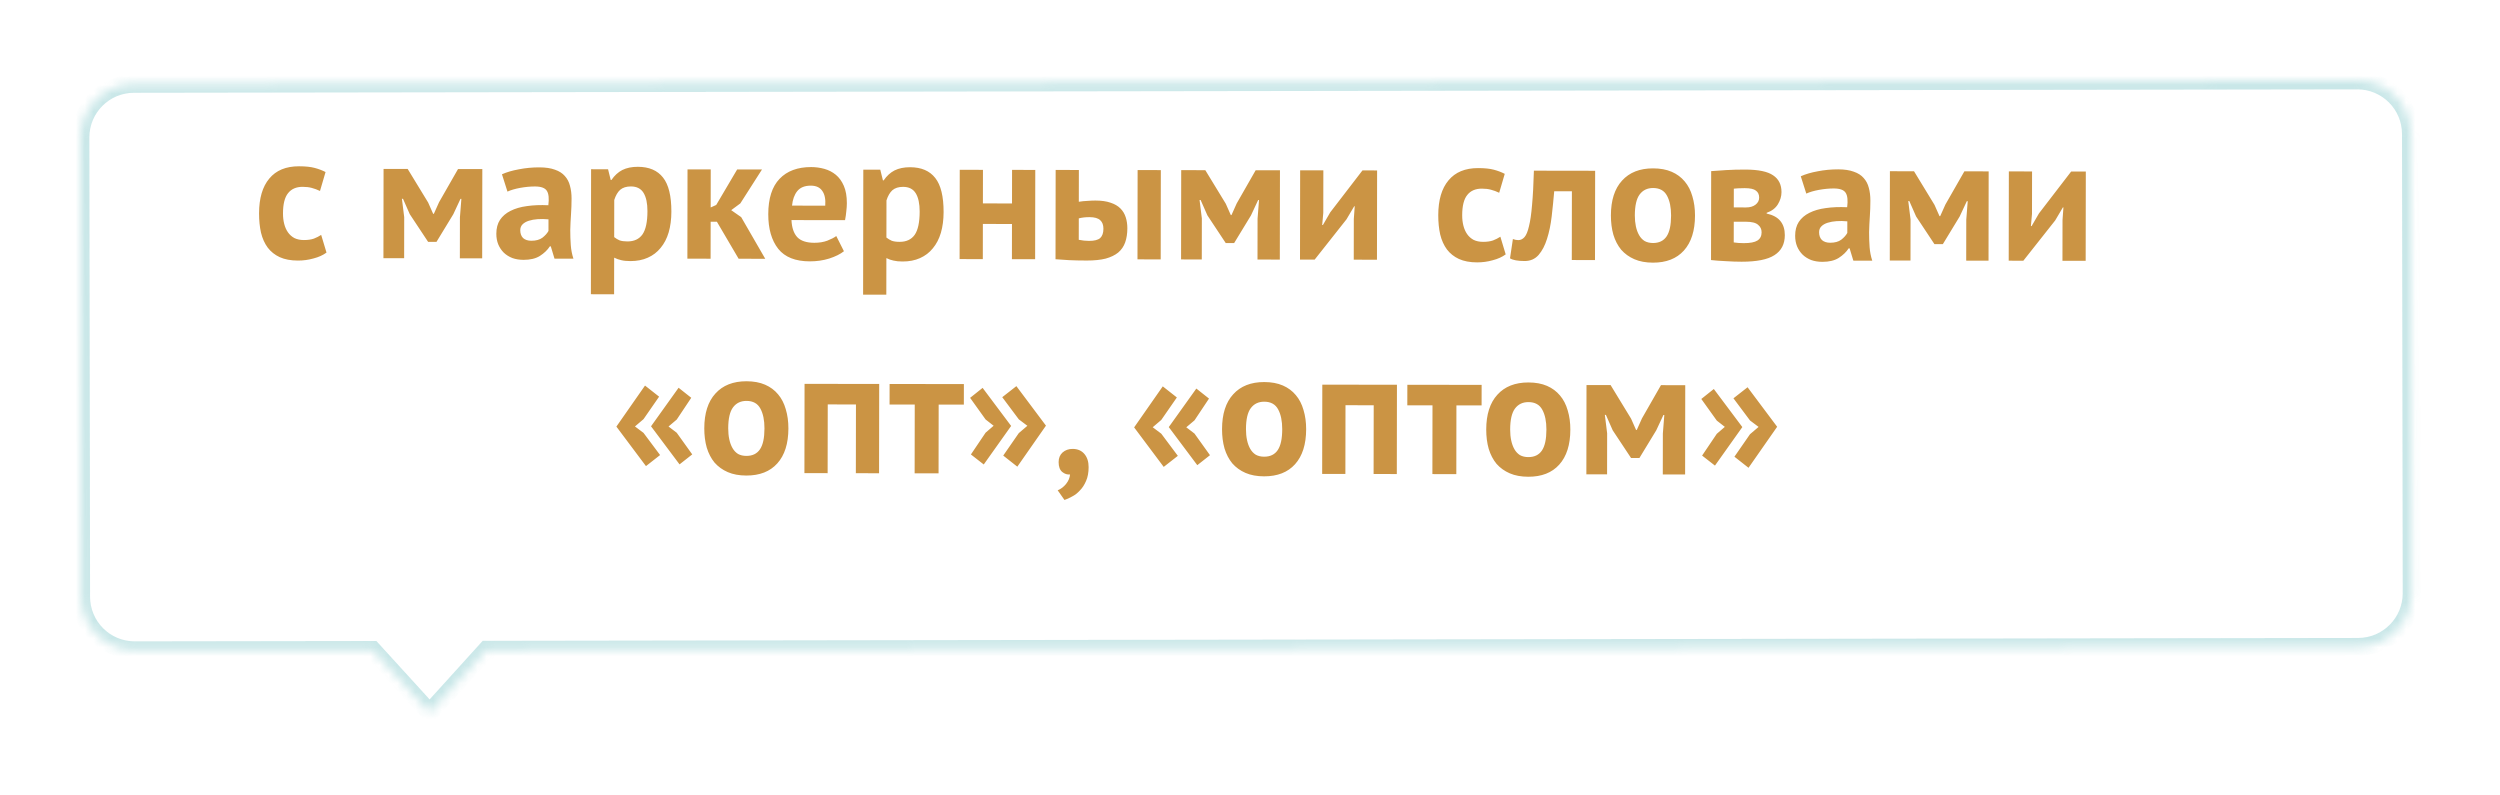 <svg width="280" height="89" viewBox="0 0 280 89" fill="none" xmlns="http://www.w3.org/2000/svg">
<g filter="url(#filter0_d_734_1529)">
<mask id="path-1-inside-1_734_1529" fill="white">
<path fill-rule="evenodd" clip-rule="evenodd" d="M260.015 3.009C263.328 3.004 266.019 5.686 266.024 9L266.103 60.442C266.108 63.755 263.426 66.446 260.112 66.451L50.505 66.772L44.12 73.822L37.714 66.792L11.097 66.832C7.784 66.838 5.093 64.155 5.088 60.842L5.009 9.4C5.004 6.086 7.686 3.396 11 3.391L260.015 3.009Z"/>
</mask>
<path fill-rule="evenodd" clip-rule="evenodd" d="M260.015 3.009C263.328 3.004 266.019 5.686 266.024 9L266.103 60.442C266.108 63.755 263.426 66.446 260.112 66.451L50.505 66.772L44.12 73.822L37.714 66.792L11.097 66.832C7.784 66.838 5.093 64.155 5.088 60.842L5.009 9.4C5.004 6.086 7.686 3.396 11 3.391L260.015 3.009Z" fill="white"/>
<path d="M260.112 66.451L260.11 65.451L260.112 66.451ZM50.505 66.772L49.764 66.101L50.061 65.773L50.503 65.772L50.505 66.772ZM44.12 73.822L44.861 74.493L44.123 75.309L43.381 74.496L44.12 73.822ZM37.714 66.792L37.712 65.792L38.155 65.791L38.453 66.118L37.714 66.792ZM5.088 60.842L6.088 60.84L5.088 60.842ZM5.009 9.4L4.009 9.402L5.009 9.4ZM265.024 9.002C265.02 6.24 262.778 4.005 260.016 4.009L260.013 2.009C263.879 2.003 267.018 5.132 267.024 8.998L265.024 9.002ZM265.103 60.443L265.024 9.002L267.024 8.998L267.103 60.44L265.103 60.443ZM260.11 65.451C262.872 65.447 265.107 63.205 265.103 60.443L267.103 60.44C267.109 64.306 263.979 67.445 260.113 67.451L260.11 65.451ZM50.503 65.772L260.11 65.451L260.113 67.451L50.507 67.772L50.503 65.772ZM43.379 73.151L49.764 66.101L51.246 67.443L44.861 74.493L43.379 73.151ZM38.453 66.118L44.859 73.149L43.381 74.496L36.975 67.465L38.453 66.118ZM11.096 65.832L37.712 65.792L37.715 67.792L11.099 67.832L11.096 65.832ZM6.088 60.84C6.092 63.602 8.334 65.837 11.096 65.832L11.099 67.832C7.233 67.838 4.094 64.709 4.088 60.843L6.088 60.84ZM6.009 9.399L6.088 60.84L4.088 60.843L4.009 9.402L6.009 9.399ZM11.002 4.391C8.24 4.395 6.005 6.637 6.009 9.399L4.009 9.402C4.003 5.536 7.132 2.397 10.998 2.391L11.002 4.391ZM260.016 4.009L11.002 4.391L10.998 2.391L260.013 2.009L260.016 4.009Z" fill="#52B2B6" fill-opacity="0.31" mask="url(#path-1-inside-1_734_1529)"/>
</g>
<path d="M36.568 28.289C36.168 28.582 35.681 28.801 35.107 28.947C34.547 29.106 33.967 29.185 33.367 29.184C32.567 29.183 31.887 29.055 31.327 28.801C30.781 28.547 30.335 28.193 29.989 27.739C29.643 27.272 29.39 26.711 29.232 26.058C29.086 25.404 29.014 24.684 29.015 23.897C29.017 22.204 29.399 20.905 30.161 19.999C30.922 19.08 32.03 18.622 33.483 18.624C34.216 18.625 34.803 18.686 35.243 18.807C35.696 18.928 36.102 19.082 36.462 19.269L35.839 21.388C35.532 21.241 35.226 21.127 34.919 21.047C34.626 20.966 34.286 20.925 33.899 20.925C33.179 20.924 32.632 21.163 32.258 21.642C31.884 22.108 31.696 22.861 31.695 23.901C31.694 24.328 31.74 24.722 31.833 25.082C31.926 25.442 32.065 25.755 32.252 26.022C32.438 26.289 32.678 26.503 32.971 26.663C33.277 26.811 33.63 26.884 34.03 26.885C34.47 26.886 34.844 26.833 35.151 26.727C35.457 26.607 35.731 26.468 35.971 26.308L36.568 28.289ZM51.511 24.352L51.674 22.272L51.574 22.272L50.772 23.991L48.887 27.088L47.947 27.086L45.892 23.983L45.134 22.262L45.014 22.262L45.271 24.322L45.264 28.922L42.944 28.919L42.959 18.919L45.66 18.923L47.954 22.686L48.512 23.947L48.592 23.947L49.174 22.648L51.3 18.932L54.02 18.936L54.004 28.936L51.504 28.932L51.511 24.352ZM56.219 19.519C56.753 19.28 57.386 19.094 58.12 18.962C58.853 18.817 59.62 18.744 60.42 18.745C61.113 18.747 61.693 18.834 62.16 19.008C62.626 19.169 62.992 19.403 63.259 19.71C63.538 20.017 63.731 20.384 63.837 20.811C63.956 21.238 64.016 21.718 64.015 22.251C64.014 22.838 63.993 23.431 63.952 24.031C63.911 24.618 63.883 25.198 63.869 25.771C63.868 26.344 63.888 26.904 63.927 27.451C63.966 27.984 64.065 28.491 64.224 28.971L62.104 28.968L61.687 27.587L61.587 27.587C61.319 28 60.945 28.36 60.465 28.666C59.998 28.958 59.391 29.104 58.644 29.103C58.178 29.102 57.758 29.035 57.385 28.901C57.011 28.754 56.692 28.553 56.425 28.299C56.159 28.032 55.953 27.725 55.807 27.378C55.661 27.018 55.588 26.618 55.589 26.178C55.59 25.565 55.724 25.052 55.991 24.639C56.272 24.212 56.666 23.873 57.173 23.621C57.693 23.355 58.307 23.176 59.014 23.083C59.734 22.978 60.534 22.946 61.414 22.987C61.508 22.241 61.456 21.707 61.256 21.387C61.057 21.053 60.61 20.886 59.917 20.885C59.397 20.884 58.843 20.936 58.257 21.042C57.683 21.148 57.209 21.287 56.836 21.46L56.219 19.519ZM59.508 26.964C60.028 26.965 60.441 26.852 60.748 26.626C61.055 26.387 61.282 26.134 61.429 25.867L61.431 24.567C61.018 24.526 60.618 24.519 60.231 24.545C59.858 24.571 59.524 24.631 59.231 24.724C58.938 24.817 58.704 24.95 58.53 25.123C58.357 25.296 58.27 25.516 58.269 25.782C58.269 26.156 58.375 26.449 58.588 26.663C58.814 26.863 59.121 26.964 59.508 26.964ZM66.202 18.954L68.102 18.957L68.4 20.158L68.48 20.158C68.827 19.652 69.234 19.279 69.701 19.04C70.182 18.8 70.762 18.681 71.442 18.682C72.695 18.684 73.635 19.086 74.26 19.887C74.886 20.674 75.197 21.948 75.194 23.708C75.193 24.561 75.092 25.335 74.891 26.028C74.69 26.707 74.389 27.287 73.988 27.766C73.601 28.246 73.12 28.612 72.546 28.864C71.986 29.117 71.339 29.242 70.606 29.241C70.193 29.241 69.853 29.207 69.586 29.14C69.32 29.086 69.053 28.992 68.787 28.858L68.78 32.958L66.18 32.954L66.202 18.954ZM70.659 20.881C70.152 20.881 69.752 21.006 69.458 21.259C69.178 21.512 68.957 21.892 68.796 22.398L68.79 26.558C68.977 26.705 69.176 26.826 69.389 26.919C69.616 27 69.909 27.04 70.269 27.041C71.016 27.042 71.576 26.783 71.951 26.263C72.325 25.73 72.513 24.857 72.514 23.644C72.516 22.764 72.37 22.084 72.078 21.603C71.785 21.123 71.312 20.882 70.659 20.881ZM80.293 24.836L79.593 24.835L79.587 28.975L76.987 28.971L77.002 18.971L79.602 18.975L79.596 23.235L80.216 22.956L82.562 18.98L85.342 18.984L82.917 22.78L81.895 23.538L83.014 24.32L85.707 28.984L82.727 28.98L80.293 24.836ZM94.52 28.138C94.119 28.457 93.572 28.73 92.878 28.955C92.198 29.168 91.471 29.273 90.698 29.272C89.085 29.27 87.905 28.801 87.16 27.866C86.415 26.919 86.043 25.625 86.046 23.985C86.049 22.225 86.471 20.905 87.312 20.027C88.153 19.148 89.334 18.71 90.854 18.712C91.361 18.713 91.854 18.78 92.334 18.915C92.814 19.049 93.24 19.269 93.613 19.576C93.986 19.884 94.285 20.297 94.511 20.818C94.737 21.338 94.849 21.985 94.848 22.758C94.847 23.038 94.827 23.338 94.787 23.658C94.759 23.978 94.712 24.311 94.645 24.658L88.645 24.649C88.684 25.489 88.896 26.122 89.282 26.55C89.681 26.977 90.321 27.191 91.201 27.193C91.748 27.194 92.235 27.114 92.662 26.955C93.102 26.782 93.435 26.61 93.662 26.436L94.52 28.138ZM90.811 20.792C90.131 20.791 89.624 20.997 89.29 21.41C88.969 21.809 88.775 22.349 88.707 23.029L92.427 23.035C92.482 22.315 92.369 21.761 92.09 21.374C91.824 20.987 91.398 20.793 90.811 20.792ZM96.69 19.001L98.59 19.004L98.888 20.204L98.968 20.205C99.316 19.698 99.723 19.326 100.19 19.087C100.67 18.847 101.25 18.728 101.93 18.729C103.184 18.731 104.123 19.133 104.748 19.933C105.374 20.721 105.685 21.995 105.683 23.755C105.681 24.608 105.58 25.381 105.379 26.075C105.178 26.754 104.877 27.334 104.476 27.813C104.089 28.293 103.608 28.658 103.035 28.911C102.474 29.163 101.827 29.289 101.094 29.288C100.681 29.287 100.341 29.253 100.074 29.186C99.808 29.133 99.541 29.039 99.275 28.905L99.268 33.005L96.668 33.001L96.69 19.001ZM101.147 20.928C100.64 20.927 100.24 21.053 99.946 21.306C99.666 21.559 99.445 21.939 99.285 22.445L99.278 26.605C99.465 26.752 99.665 26.872 99.878 26.966C100.104 27.046 100.398 27.087 100.758 27.087C101.504 27.088 102.065 26.829 102.439 26.31C102.813 25.777 103.001 24.904 103.003 23.691C103.004 22.811 102.858 22.131 102.566 21.65C102.273 21.17 101.8 20.929 101.147 20.928ZM113.341 25.087L110.081 25.082L110.075 29.022L107.475 29.018L107.491 19.018L110.091 19.022L110.085 22.782L113.345 22.787L113.351 19.027L115.951 19.031L115.935 29.031L113.335 29.027L113.341 25.087ZM120.821 26.858C121.221 26.939 121.601 26.979 121.961 26.98C122.561 26.981 122.981 26.875 123.221 26.662C123.462 26.436 123.582 26.089 123.583 25.622C123.583 25.196 123.464 24.875 123.224 24.662C122.985 24.435 122.585 24.321 122.025 24.32C121.585 24.319 121.185 24.365 120.825 24.458L120.821 26.858ZM120.827 22.598C121.147 22.545 121.468 22.512 121.788 22.5C122.121 22.473 122.421 22.461 122.688 22.461C123.368 22.462 123.934 22.543 124.387 22.704C124.84 22.851 125.207 23.065 125.486 23.345C125.766 23.626 125.965 23.959 126.085 24.346C126.204 24.72 126.264 25.127 126.263 25.567C126.262 26.166 126.181 26.693 126.02 27.146C125.86 27.599 125.599 27.979 125.239 28.285C124.878 28.578 124.411 28.804 123.838 28.963C123.264 29.108 122.557 29.181 121.717 29.18C120.957 29.178 120.297 29.164 119.737 29.137C119.191 29.109 118.684 29.075 118.218 29.034L118.233 19.034L120.833 19.038L120.827 22.598ZM127.413 19.048L130.013 19.052L129.998 29.052L127.398 29.048L127.413 19.048ZM140.847 24.489L141.01 22.409L140.91 22.409L140.108 24.128L138.223 27.225L137.283 27.223L135.228 24.12L134.47 22.399L134.35 22.399L134.607 24.459L134.6 29.059L132.28 29.056L132.295 19.056L134.995 19.06L137.29 22.823L137.848 24.084L137.928 24.084L138.51 22.785L140.635 19.069L143.355 19.073L143.34 29.073L140.84 29.069L140.847 24.489ZM151.627 24.525L151.729 23.105L151.669 23.105L150.807 24.564L147.24 29.079L145.6 29.076L145.616 19.076L148.216 19.08L148.208 23.84L148.086 25.2L148.166 25.2L148.988 23.781L152.596 19.087L154.236 19.089L154.22 29.089L151.62 29.085L151.627 24.525ZM168.638 28.491C168.238 28.784 167.751 29.003 167.177 29.149C166.617 29.308 166.037 29.387 165.437 29.387C164.637 29.385 163.957 29.258 163.397 29.003C162.851 28.749 162.405 28.395 162.059 27.941C161.713 27.474 161.461 26.914 161.302 26.26C161.156 25.607 161.084 24.887 161.085 24.1C161.088 22.407 161.47 21.107 162.231 20.202C162.992 19.283 164.1 18.824 165.553 18.827C166.286 18.828 166.873 18.889 167.313 19.009C167.766 19.13 168.172 19.284 168.532 19.471L167.909 21.59C167.602 21.443 167.296 21.329 166.989 21.249C166.696 21.168 166.356 21.128 165.97 21.127C165.25 21.126 164.703 21.365 164.328 21.845C163.954 22.311 163.767 23.064 163.765 24.104C163.764 24.531 163.81 24.924 163.903 25.284C163.996 25.644 164.135 25.958 164.322 26.225C164.508 26.492 164.748 26.705 165.041 26.866C165.347 27.013 165.7 27.087 166.1 27.087C166.54 27.088 166.914 27.035 167.221 26.929C167.528 26.81 167.801 26.67 168.041 26.511L168.638 28.491ZM176.052 21.423L174.072 21.42C173.991 22.366 173.896 23.306 173.788 24.239C173.68 25.172 173.505 26.012 173.264 26.759C173.036 27.491 172.722 28.091 172.321 28.557C171.92 29.01 171.4 29.236 170.76 29.235C169.987 29.233 169.44 29.133 169.121 28.932L169.444 26.773C169.657 26.853 169.857 26.893 170.044 26.894C170.31 26.894 170.544 26.781 170.744 26.555C170.945 26.328 171.112 25.922 171.246 25.335C171.394 24.749 171.508 23.956 171.59 22.956C171.685 21.943 171.753 20.663 171.796 19.116L178.656 19.127L178.64 29.127L176.04 29.123L176.052 21.423ZM180.421 24.13C180.423 22.436 180.839 21.137 181.667 20.231C182.495 19.313 183.656 18.854 185.149 18.857C185.949 18.858 186.642 18.986 187.228 19.24C187.815 19.494 188.301 19.855 188.687 20.322C189.073 20.776 189.359 21.33 189.544 21.983C189.743 22.637 189.842 23.357 189.841 24.144C189.838 25.837 189.423 27.143 188.595 28.062C187.78 28.967 186.626 29.419 185.133 29.417C184.333 29.416 183.64 29.288 183.053 29.034C182.467 28.779 181.974 28.425 181.575 27.971C181.189 27.504 180.897 26.944 180.698 26.29C180.512 25.636 180.42 24.916 180.421 24.13ZM183.101 24.134C183.1 24.574 183.14 24.98 183.219 25.354C183.298 25.727 183.418 26.054 183.578 26.334C183.737 26.614 183.943 26.835 184.197 26.995C184.463 27.142 184.776 27.216 185.136 27.217C185.816 27.218 186.323 26.972 186.657 26.479C186.991 25.986 187.159 25.206 187.161 24.14C187.162 23.22 187.01 22.48 186.704 21.919C186.399 21.345 185.879 21.058 185.146 21.057C184.506 21.056 184.005 21.295 183.645 21.774C183.284 22.254 183.103 23.04 183.101 24.134ZM191.651 19.167C192.117 19.127 192.677 19.088 193.331 19.049C193.998 19.01 194.711 18.991 195.471 18.992C196.938 18.995 197.977 19.21 198.59 19.637C199.216 20.052 199.528 20.679 199.527 21.519C199.526 21.985 199.392 22.439 199.125 22.878C198.858 23.318 198.437 23.637 197.864 23.836L197.863 23.916C198.583 24.077 199.103 24.365 199.422 24.779C199.741 25.179 199.901 25.699 199.9 26.339C199.898 27.339 199.51 28.085 198.736 28.578C197.976 29.07 196.748 29.314 195.055 29.312C194.495 29.311 193.902 29.29 193.275 29.249C192.649 29.221 192.102 29.181 191.635 29.127L191.651 19.167ZM194.178 27.151C194.365 27.177 194.538 27.198 194.698 27.211C194.858 27.225 195.058 27.232 195.298 27.232C196.018 27.233 196.532 27.134 196.839 26.935C197.146 26.735 197.3 26.429 197.3 26.015C197.301 25.669 197.168 25.389 196.901 25.175C196.649 24.948 196.189 24.834 195.522 24.833L194.182 24.831L194.178 27.151ZM195.564 23.233C195.991 23.233 196.338 23.134 196.605 22.934C196.885 22.721 197.026 22.455 197.026 22.135C197.027 21.788 196.907 21.528 196.667 21.354C196.441 21.167 196.021 21.073 195.408 21.072C195.101 21.072 194.854 21.078 194.668 21.091C194.494 21.104 194.334 21.117 194.188 21.131L194.184 23.231L195.564 23.233ZM201.687 19.742C202.221 19.503 202.855 19.317 203.588 19.185C204.322 19.039 205.089 18.967 205.889 18.968C206.582 18.97 207.162 19.057 207.628 19.231C208.095 19.392 208.461 19.626 208.727 19.933C209.007 20.24 209.2 20.607 209.306 21.034C209.425 21.461 209.484 21.941 209.483 22.474C209.482 23.061 209.462 23.654 209.421 24.254C209.38 24.84 209.352 25.421 209.338 25.994C209.337 26.567 209.356 27.127 209.395 27.674C209.435 28.207 209.534 28.714 209.693 29.194L207.573 29.191L207.155 27.81L207.055 27.81C206.788 28.223 206.414 28.583 205.933 28.889C205.466 29.181 204.859 29.327 204.113 29.326C203.646 29.325 203.226 29.258 202.853 29.124C202.48 28.977 202.16 28.776 201.894 28.522C201.628 28.255 201.422 27.948 201.275 27.601C201.129 27.241 201.057 26.841 201.057 26.401C201.058 25.788 201.192 25.275 201.46 24.862C201.74 24.436 202.134 24.096 202.641 23.843C203.162 23.578 203.775 23.399 204.482 23.306C205.202 23.201 206.002 23.169 206.882 23.21C206.977 22.463 206.924 21.93 206.725 21.61C206.525 21.276 206.079 21.109 205.385 21.108C204.865 21.107 204.312 21.159 203.725 21.265C203.152 21.371 202.678 21.51 202.305 21.683L201.687 19.742ZM204.976 27.187C205.496 27.188 205.91 27.075 206.217 26.849C206.524 26.61 206.751 26.357 206.898 26.09L206.9 24.79C206.486 24.749 206.086 24.742 205.7 24.768C205.326 24.794 204.993 24.854 204.7 24.947C204.406 25.04 204.172 25.172 203.999 25.346C203.825 25.519 203.738 25.738 203.738 26.005C203.737 26.378 203.844 26.672 204.057 26.886C204.283 27.086 204.589 27.186 204.976 27.187ZM220.222 24.61L220.385 22.531L220.285 22.531L219.482 24.249L217.598 27.346L216.658 27.345L214.602 24.242L213.845 22.521L213.725 22.52L213.982 24.581L213.975 29.181L211.655 29.177L211.67 19.177L214.37 19.181L216.664 22.945L217.223 24.206L217.303 24.206L217.885 22.907L220.01 19.19L222.73 19.194L222.715 29.194L220.215 29.191L220.222 24.61ZM231.002 24.647L231.104 23.227L231.044 23.227L230.182 24.686L226.615 29.2L224.975 29.198L224.991 19.198L227.591 19.202L227.583 23.962L227.461 25.322L227.541 25.322L228.363 23.903L231.971 19.209L233.611 19.211L233.595 29.211L230.995 29.207L231.002 24.647ZM72.915 47.745L76.002 43.429L77.42 44.552L75.796 46.989L74.875 47.768L75.794 48.469L77.53 50.892L76.109 52.01L72.915 47.745ZM69.035 47.779L72.242 43.184L73.82 44.426L72.076 46.943L71.115 47.762L72.074 48.483L73.93 50.966L72.348 52.204L69.035 47.779ZM78.88 47.974C78.883 46.281 79.298 44.981 80.126 44.076C80.954 43.157 82.115 42.699 83.608 42.701C84.408 42.702 85.102 42.83 85.688 43.084C86.274 43.339 86.76 43.699 87.146 44.166C87.532 44.62 87.818 45.174 88.004 45.828C88.203 46.481 88.302 47.202 88.3 47.988C88.298 49.682 87.882 50.988 87.054 51.906C86.24 52.812 85.086 53.263 83.592 53.261C82.792 53.26 82.099 53.132 81.513 52.878C80.927 52.624 80.434 52.27 80.034 51.816C79.648 51.348 79.356 50.788 79.157 50.134C78.971 49.481 78.879 48.761 78.88 47.974ZM81.56 47.978C81.56 48.418 81.599 48.825 81.678 49.198C81.758 49.572 81.877 49.898 82.037 50.179C82.197 50.459 82.403 50.679 82.656 50.84C82.922 50.987 83.236 51.06 83.596 51.061C84.276 51.062 84.783 50.816 85.117 50.323C85.451 49.831 85.619 49.051 85.62 47.984C85.622 47.064 85.469 46.324 85.164 45.764C84.858 45.19 84.338 44.902 83.605 44.901C82.965 44.9 82.465 45.139 82.104 45.619C81.743 46.098 81.562 46.885 81.56 47.978ZM95.867 45.3L92.707 45.295L92.695 52.995L90.095 52.991L90.11 42.991L98.47 43.004L98.455 53.004L95.855 53L95.867 45.3ZM107.951 45.318L105.131 45.314L105.119 53.014L102.439 53.01L102.451 45.31L99.631 45.306L99.635 43.006L107.955 43.018L107.951 45.318ZM113.247 47.706L110.18 52.022L108.742 50.9L110.386 48.462L111.287 47.684L110.388 46.982L108.652 44.559L110.053 43.442L113.247 47.706ZM117.147 47.672L113.94 52.268L112.362 51.025L114.106 48.508L115.067 47.689L114.108 46.968L112.252 44.485L113.834 43.247L117.147 47.672ZM118.566 51.755C118.567 51.301 118.714 50.942 119.008 50.675C119.315 50.409 119.689 50.276 120.129 50.277C120.689 50.278 121.128 50.465 121.448 50.839C121.767 51.213 121.926 51.706 121.925 52.32C121.925 52.92 121.83 53.433 121.643 53.859C121.456 54.299 121.222 54.659 120.941 54.938C120.674 55.231 120.381 55.458 120.06 55.617C119.753 55.79 119.473 55.916 119.22 55.996L118.461 54.914C118.822 54.768 119.135 54.529 119.403 54.196C119.67 53.863 119.817 53.51 119.844 53.137C119.537 53.176 119.244 53.082 118.965 52.855C118.698 52.628 118.566 52.261 118.566 51.755ZM130.903 47.834L133.99 43.518L135.408 44.641L133.784 47.078L132.863 47.857L133.782 48.558L135.518 50.981L134.097 52.099L130.903 47.834ZM127.023 47.868L130.23 43.273L131.808 44.515L130.064 47.032L129.103 47.851L130.062 48.572L131.918 51.055L130.336 52.293L127.023 47.868ZM136.869 48.063C136.871 46.369 137.286 45.07 138.115 44.165C138.943 43.246 140.103 42.788 141.597 42.79C142.397 42.791 143.09 42.919 143.676 43.173C144.262 43.427 144.748 43.788 145.134 44.255C145.52 44.709 145.806 45.263 145.992 45.917C146.191 46.57 146.29 47.291 146.289 48.077C146.286 49.77 145.871 51.077 145.043 51.995C144.228 52.901 143.074 53.352 141.58 53.35C140.78 53.349 140.087 53.221 139.501 52.967C138.915 52.713 138.422 52.358 138.023 51.904C137.637 51.437 137.344 50.877 137.145 50.223C136.96 49.569 136.867 48.849 136.869 48.063ZM139.549 48.067C139.548 48.507 139.587 48.914 139.667 49.287C139.746 49.66 139.866 49.987 140.025 50.268C140.185 50.548 140.391 50.768 140.644 50.928C140.911 51.076 141.224 51.149 141.584 51.15C142.264 51.151 142.771 50.905 143.105 50.412C143.439 49.919 143.607 49.14 143.609 48.073C143.61 47.153 143.458 46.413 143.152 45.852C142.846 45.279 142.327 44.991 141.593 44.99C140.953 44.989 140.453 45.228 140.092 45.708C139.731 46.187 139.55 46.974 139.549 48.067ZM153.855 45.389L150.695 45.384L150.683 53.084L148.083 53.08L148.098 43.08L156.458 43.093L156.443 53.093L153.843 53.089L153.855 45.389ZM165.939 45.407L163.119 45.403L163.108 53.103L160.428 53.099L160.439 45.399L157.619 45.395L157.623 43.094L165.943 43.107L165.939 45.407ZM166.458 48.108C166.461 46.415 166.876 45.115 167.704 44.21C168.532 43.291 169.693 42.833 171.186 42.835C171.986 42.837 172.68 42.964 173.266 43.218C173.852 43.473 174.338 43.834 174.724 44.301C175.11 44.755 175.396 45.309 175.582 45.962C175.781 46.616 175.88 47.336 175.878 48.123C175.876 49.816 175.46 51.122 174.632 52.041C173.818 52.946 172.664 53.398 171.17 53.395C170.37 53.394 169.677 53.266 169.091 53.012C168.505 52.758 168.012 52.404 167.612 51.95C167.227 51.483 166.934 50.922 166.735 50.269C166.549 49.615 166.457 48.895 166.458 48.108ZM169.138 48.112C169.138 48.552 169.177 48.959 169.256 49.332C169.336 49.706 169.455 50.033 169.615 50.313C169.775 50.593 169.981 50.813 170.234 50.974C170.5 51.121 170.814 51.195 171.174 51.195C171.854 51.196 172.361 50.95 172.695 50.458C173.029 49.965 173.197 49.185 173.198 48.118C173.2 47.198 173.048 46.458 172.742 45.898C172.436 45.324 171.916 45.036 171.183 45.035C170.543 45.034 170.043 45.274 169.682 45.753C169.321 46.233 169.14 47.019 169.138 48.112ZM186.24 48.558L186.403 46.479L186.303 46.478L185.5 48.197L183.616 51.294L182.676 51.293L180.62 48.19L179.863 46.469L179.743 46.468L180 48.529L179.993 53.129L177.673 53.125L177.688 43.125L180.388 43.129L182.682 46.893L183.24 48.154L183.32 48.154L183.902 46.855L186.028 43.138L188.748 43.142L188.733 53.142L186.233 53.138L186.24 48.558ZM195.141 47.832L192.075 52.147L190.636 51.025L192.28 48.588L193.181 47.809L192.282 47.108L190.546 44.685L191.948 43.567L195.141 47.832ZM199.041 47.798L195.834 52.393L194.256 51.151L196 48.633L196.961 47.815L196.002 47.093L194.146 44.611L195.728 43.373L199.041 47.798Z" fill="#CB9444"/>
<defs>
<filter id="filter0_d_734_1529" x="0.009" y="0.009" width="279.094" height="88.813" filterUnits="userSpaceOnUse" color-interpolation-filters="sRGB">
<feFlood flood-opacity="0" result="BackgroundImageFix"/>
<feColorMatrix in="SourceAlpha" type="matrix" values="0 0 0 0 0 0 0 0 0 0 0 0 0 0 0 0 0 0 127 0" result="hardAlpha"/>
<feOffset dx="4" dy="6"/>
<feGaussianBlur stdDeviation="4.5"/>
<feComposite in2="hardAlpha" operator="out"/>
<feColorMatrix type="matrix" values="0 0 0 0 0.125 0 0 0 0 0.421 0 0 0 0 0.433 0 0 0 0.18 0"/>
<feBlend mode="normal" in2="BackgroundImageFix" result="effect1_dropShadow_734_1529"/>
<feBlend mode="normal" in="SourceGraphic" in2="effect1_dropShadow_734_1529" result="shape"/>
</filter>
</defs>
</svg>

